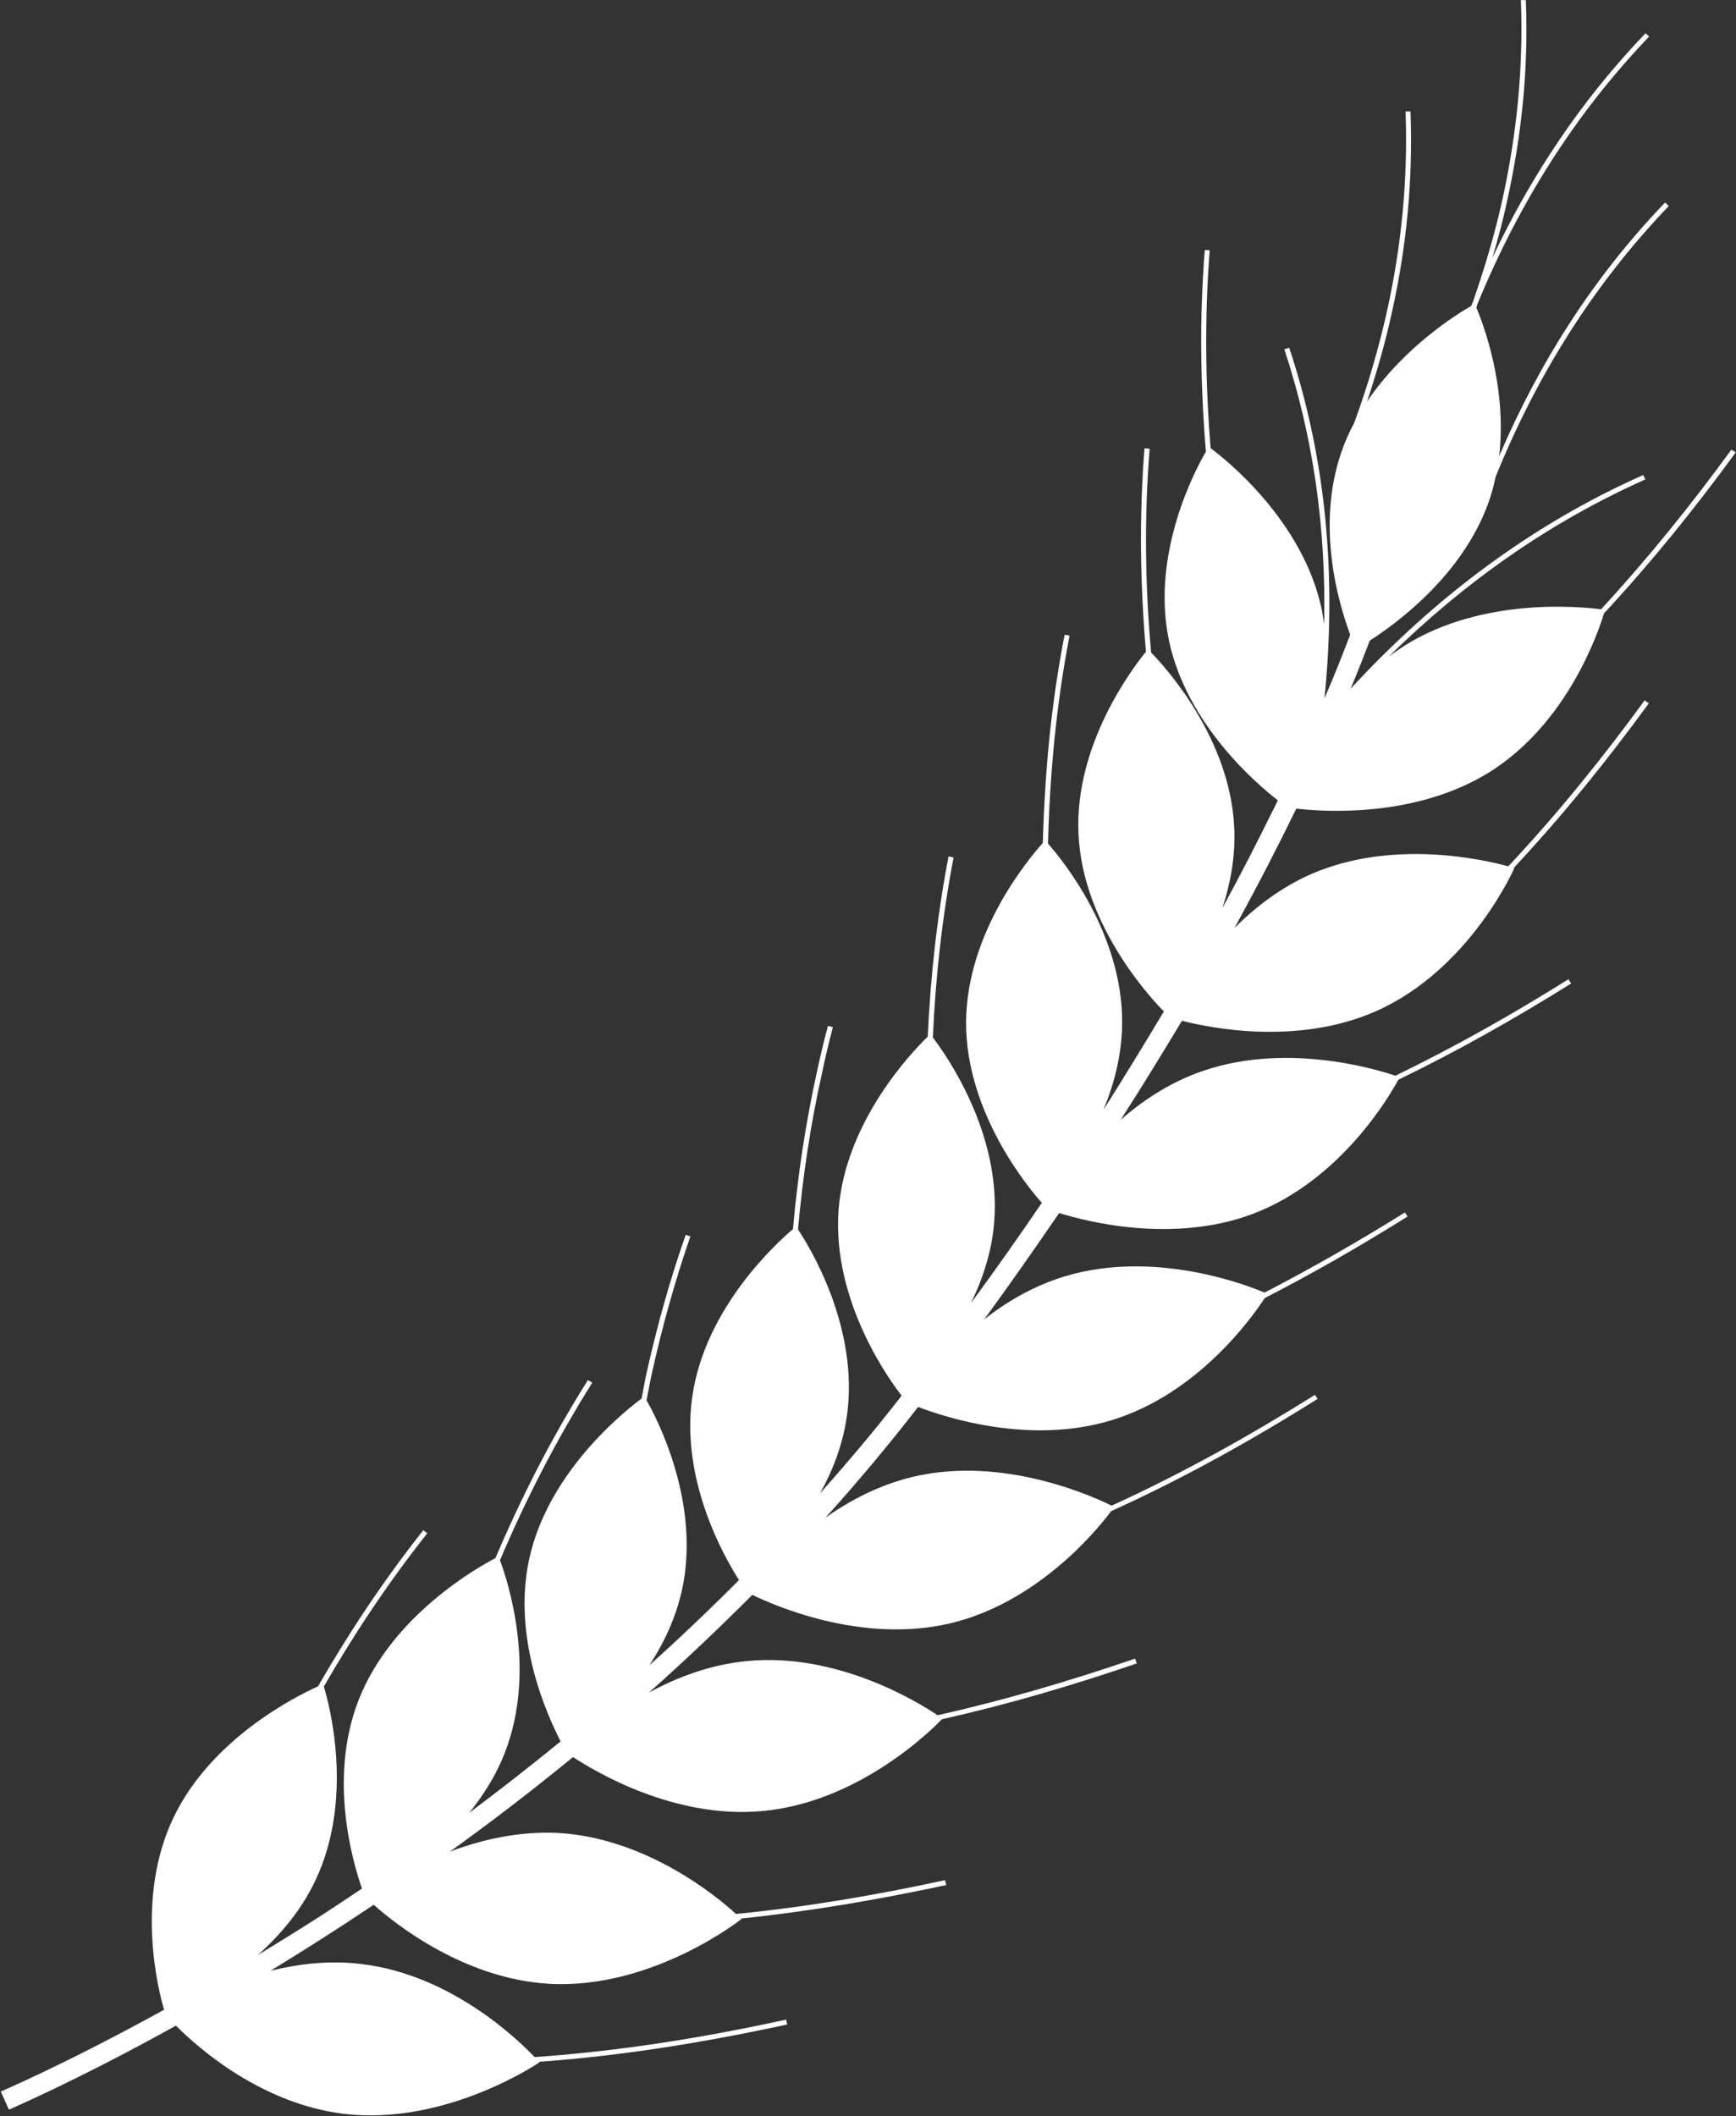 <svg version="1.2" xmlns="http://www.w3.org/2000/svg" viewBox="0 0 1552 1891" width="1552" height="1891">
	<rect x="0" y="0" width="1552" height="1891" fill="#333333" stroke="none"/>
	<title>D2O</title>
	<style>
		.s0 { fill: #ffffff } 
	</style>
	<g id="Layer">
		<path id="Layer" fill-rule="evenodd" class="s0" d="m146.7 1796c-5.7-19.1-25.6-100.3 8.3-171.5 33.9-71.1 110.1-108.8 129.3-117.5 27.6-47.8 58.4-94.4 94.1-139.5l3.6 2.7c-35 44.2-65.4 90-92.5 137 4.2 13.5 27.9 99-7.7 173.6-12.7 26.8-31.7 48.8-51.3 66.3 16.7-10.1 33.7-20.6 51.5-32 13.5-8.6 27.6-18 41.6-27.4-8-22.9-30.5-98.5-2.9-168.7 29.7-75.7 107.3-118.8 122.2-126.6 23.2-54.3 50-107.3 82.7-159.1l3.9 2.3c-32.5 51.8-59.5 104.5-82.5 158.7 6.3 17 33.5 97.7 4.2 172.3-7.8 20.1-19.1 37.9-31.8 53.5 26.9-20.1 54.2-41.4 81.8-63.9-12.7-24.8-43.3-92.9-28.1-163 17.3-79.2 87.3-133.6 100.5-143.4 1.6-8 2.9-16 4.7-24 9.2-40.9 20.4-81.5 34.7-122.2l4.2 1.3c-14 40.5-25.3 81.2-34.3 121.9-1.8 8.1-3.3 16.5-4.9 24.6 9.3 16.2 48.7 91.6 31.7 169.6-5.6 25.1-16.3 47.6-29.1 67.1 27-24.2 53.8-49.7 80.1-76.1-12.8-19.8-52.8-89.4-41.7-164.5 11.6-79.4 76.1-137.4 89.9-149.1 4.2-47.2 11.2-94.3 21.7-141.8 2.9-13.2 6-26.6 9.6-39.8l4.4 1.1c-3.4 13.2-6.7 26.5-9.4 39.7-10.7 47.2-17.5 94.1-21.8 141.1 9.5 14.1 55.4 87.7 43.6 167.6-3.7 25.3-12.7 48.3-24 68.4 25-28.1 49.5-57.1 73.1-87.5-7.6-9.5-62.6-82.3-56.4-166 6.2-80.5 67.6-143 79.7-154.8 2.5-53.3 8.2-106.8 18.6-161.1l4.5 1c-10.3 54.1-16.2 107.5-18.5 160.9 11.1 14.4 60.9 84.4 54.9 164-2 26.9-10.3 51.6-20.8 73.3q33.7-46 63.3-89.6c-8.5-9.5-68.2-78.4-67.7-161.7 0.5-80.9 57.5-147.5 68.6-159.9 1.7-61.6 7.2-123.4 19.5-186.1l4.4 0.8c-12.1 62.6-17.6 124.3-19.3 185.9 12.3 13.7 66.8 80.2 66.3 160.1-0.1 28.1-7.1 54.5-16.6 77.6 19.4-30.6 37.2-59.8 53.9-87.7-8.3-8.5-72.5-74.9-76.3-158.5-3.9-81.2 50.2-150.6 60.3-163-5.1-59.8-6.2-120-1.3-181.8l4.6 0.4c-5 61.9-4 122.1 1.3 182.1 13.4 13.7 70.7 77.1 74.3 156.3 1.3 25.6-3.4 50.1-10.5 72 16.5-30.4 31.2-59 44.1-85.3 2-3.5 3.6-7.3 5.4-10.9-16.1-12.4-81.6-66.6-97.5-143.6-15.7-76.4 22.7-150.1 33.2-168-4.9-59.3-5.9-118.9-1-180.2l4.4 0.3c-4.7 60-3.9 118.6 0.8 176.8 11.5 8.5 82.8 64 99.5 144.8 0.7 4.1 1.3 8.4 2 12.5 1.8-84.2-9.2-165.8-35.6-245.7l4.4-1.3c33.5 101.1 42.3 205.3 31.5 313.4 9.6-22.5 17.1-41.6 23-57-10.3-27.6-30.8-96.7-8-162.8 3.1-9.3 7-18 11.5-26.3 12.2-33.3 22-66.8 29.5-100.5 12.9-58.4 18.7-117.6 16.5-178h4.4c2.3 60.6-3.4 120.2-16.5 179-5.8 26.8-13.5 53.6-22.3 80.2 32.8-48.8 80.8-78.4 93.1-85.4 0.5-1.5 1.1-2.6 1.6-3.9 10.5-30.4 19.6-60.8 26.3-91.3 12.9-58.7 18.8-117.8 16.5-178.1h4.4c2.5 60.6-3.6 120.1-16.6 178.9-3.6 17.1-8.2 34.3-13.3 51.3 35-74 79.8-141 136.9-200.6l3.3 2.9c-66.7 69.6-116.5 149.3-153.4 238.7-0.3 1.1-0.8 2.3-1.1 3.6 5.8 13.7 27.6 70.5 20.4 132.6 36.2-84.3 84.6-160.2 148.3-226.5l3.3 3.1c-67.3 70.2-117.8 151-154.7 241.7-1.5 7-3.3 14-5.7 21.1-22.6 65.8-81.4 109.1-106.9 125.6-4.6 11.9-10.1 26.2-17.1 42.9 75.4-81.5 161.2-146.2 261.5-190.9l2 3.9c-86.3 38.5-161.9 92.1-229.4 158.3q6.9-5.1 14.2-9.8c69.4-43.5 157.2-34.8 175.5-32.4 41.8-45.2 80.2-92.9 116.6-142.7l3.8 2.4v0.2c-36.6 50.1-75.3 98.1-117.7 143.7-4.9 16.2-32.3 98-102.2 141.8-66.7 41.6-149.8 35.4-172.9 32.7-15.6 32.1-33.9 67.7-55.2 106.6 18.3-18.3 40.9-35.9 68.3-48 72.9-31.9 155.2-12.9 176.4-7 44-46.9 84-96.4 121.9-148.3l3.8 2.6c-37.6 51.4-77.1 100.4-120.8 147.1 0.2 0 0.5 0.2 0.5 0.2 0 0-39.8 91.3-124.5 128.2-69.1 30.2-146.7 14.9-172.6 8.2-17 28.2-35 57.8-54.8 88.5 18.7-16.3 41-31.5 67.5-41.5 76.3-29.1 159.8-4.1 178.1 2.1 53.2-25.8 104.4-54.7 154.7-86.2l2.4 3.8c-50.1 31.3-101.2 60.2-154.5 86-7.4 13.8-51.3 90-129.9 119.8-70.9 26.7-147.8 7.3-173.3-0.7-21.1 30.9-43.3 62.6-67 95.1 19.8-15.7 43.9-29.9 71.7-38.4 80.6-24.5 163.9 8 178.9 14.4 42.8-22.1 84.3-45.9 125.5-71.6l2.4 3.6c-41.6 26.1-84.1 50.5-127.7 72.9-10.8 16.6-59.5 85.7-137.1 109.2-72.5 22.1-147.7-2.3-172.8-11.9q-40.1 51.8-82.9 99c21.9-15.5 48.2-29.4 78.5-36.6 81.6-19.3 162.8 18.6 177.4 25.8 63-28.7 123-62.2 181.8-99l2.4 3.6c-59.6 37.3-120.2 71.2-184.6 100.3-12 16.2-65.3 81.7-144 100.3-80.4 18.9-160.1-17.3-176.8-25.5-30.6 30.7-61.4 59.8-92.5 87.4 24.9-13.6 55.1-25.2 88.4-28.3 79.9-7.5 151.8 36.4 169.7 48.5 59.8-13.4 118.5-30.7 176.6-50.6l1.5 4.3c-57.3 19.6-115.2 36.7-174.3 49.9-6.7 7.1-72.5 73.9-160.1 82-79.7 7.5-151.1-36.1-169.6-48.2-37.2 30.4-74.1 58.7-110.1 84.5 27.8-10.5 61.3-18.5 96.9-16.7 78.7 4.6 141.6 56.5 158.9 72.4 62.9-6.2 124.9-16.8 186.9-30.2l1 4.2v0.2c-60.9 13-121.7 23.5-183.6 29.9 0.3 0.1 0.6 0.4 0.6 0.4 0 0-79.2 63.1-172 57.9-75.6-4.4-137-53-156.8-70.6-32.2 21.6-63.1 41.2-92.3 59 25.1-6.2 53.4-9.7 82.5-5.9 78.9 9.8 138 66.6 153.7 83 76.1-5.3 150.3-17.2 224.8-33.5l1 4.4c-73.4 15.8-146.7 27.9-221.9 33.3 0.2 0.2 0.4 0.5 0.4 0.5 0 0-83.7 57.3-175.7 45.9-72.7-9.1-128.9-58.1-149.3-78.7-90.3 50.1-149.3 74.9-149.3 75.1l-7.3-16.2c0.1-0.1 57.3-24.3 146-73.1zm1032.3-1160c0 0 0 0.2 0 0z"/>
	</g>
</svg>